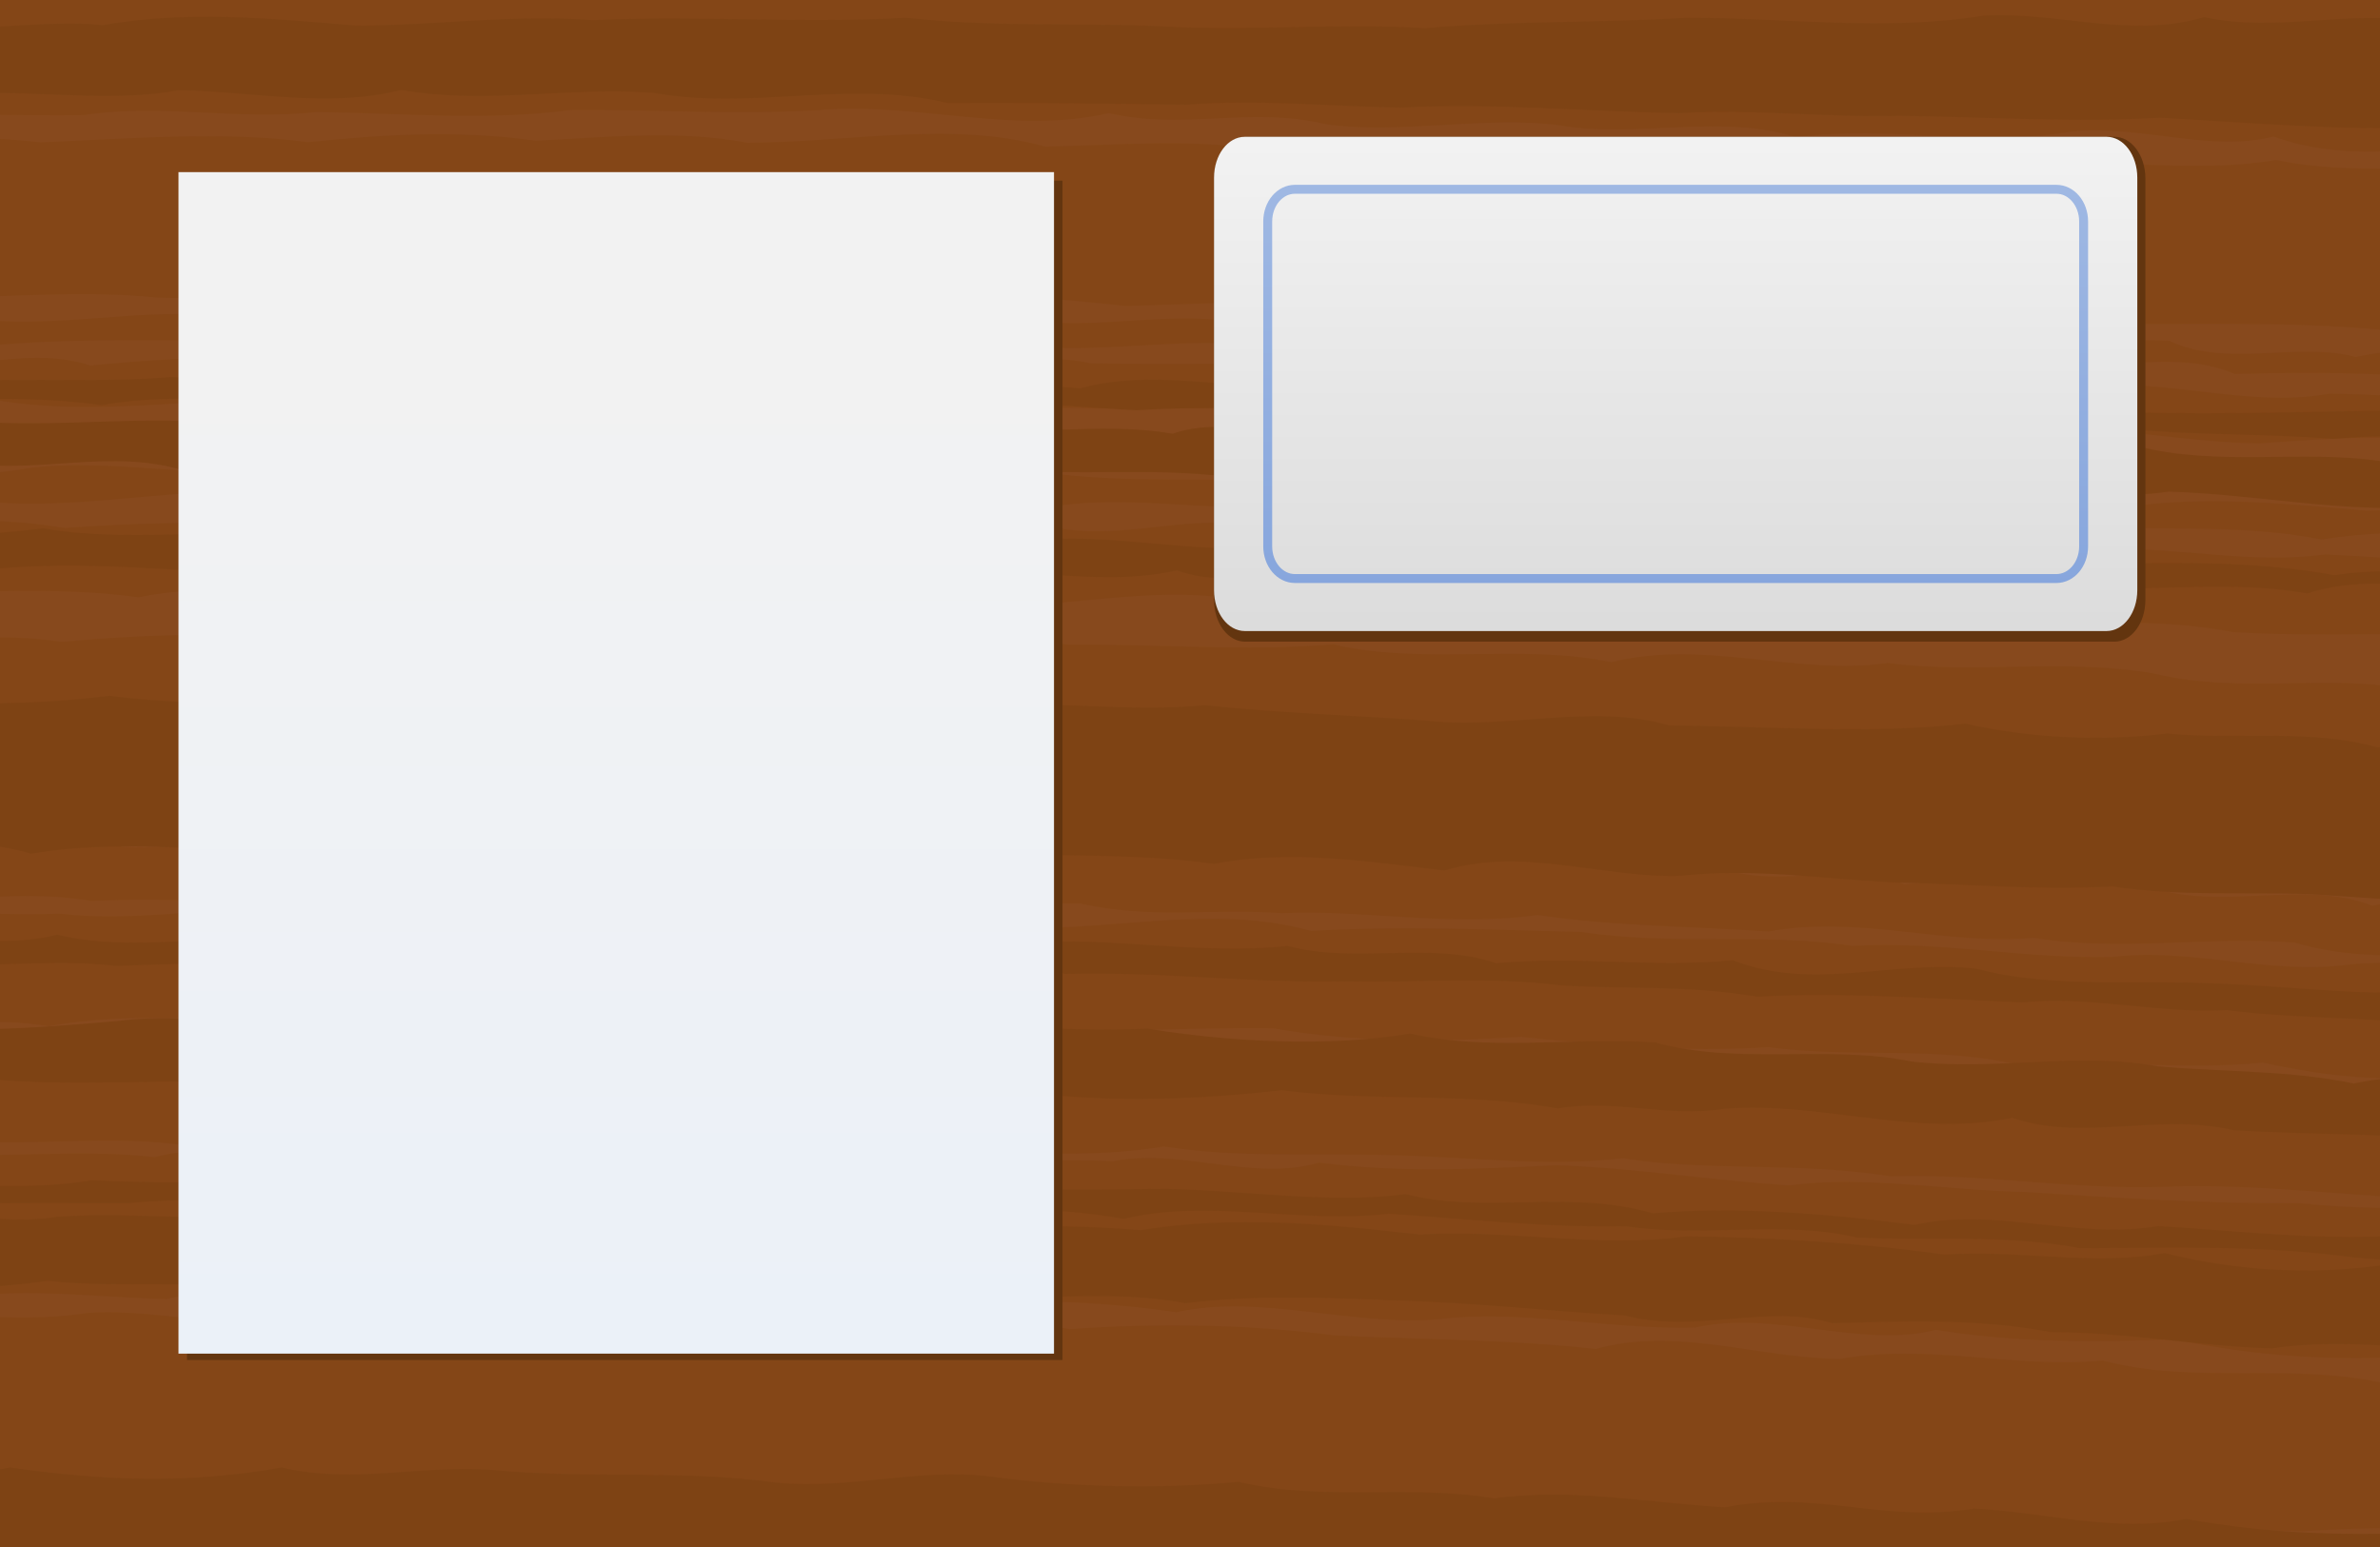 <?xml version="1.0" encoding="UTF-8" standalone="no"?>
<!-- Created with Inkscape (http://www.inkscape.org/) -->

<svg
   xmlns:dc="http://purl.org/dc/elements/1.1/"
   xmlns:cc="http://creativecommons.org/ns#"
   xmlns:rdf="http://www.w3.org/1999/02/22-rdf-syntax-ns#"
   xmlns:svg="http://www.w3.org/2000/svg"
   xmlns="http://www.w3.org/2000/svg"
   xmlns:xlink="http://www.w3.org/1999/xlink"
   xmlns:sodipodi="http://sodipodi.sourceforge.net/DTD/sodipodi-0.dtd"
   xmlns:inkscape="http://www.inkscape.org/namespaces/inkscape"
   width="800"
   height="520"
   id="svg2"
   sodipodi:version="0.32"
   inkscape:version="0.91 r13725"
   version="1.0"
   sodipodi:docname="reading-bg.svg"
   inkscape:output_extension="org.inkscape.output.svgz.inkscape">
  <rect width="100%" height="100%" fill="#808080" stroke="none"/>
  <sodipodi:namedview
     id="base"
     pagecolor="#ffffff"
     bordercolor="#666666"
     borderopacity="1.0"
     inkscape:pageopacity="0.0"
     inkscape:pageshadow="2"
     inkscape:zoom="1.979899"
     inkscape:cx="502.02276"
     inkscape:cy="314.53198"
     inkscape:document-units="px"
     inkscape:current-layer="layer1"
     showgrid="false"
     showguides="false"
     inkscape:guide-bbox="true"
     inkscape:window-width="1878"
     inkscape:window-height="1051"
     inkscape:window-x="0"
     inkscape:window-y="0"
     inkscape:window-maximized="1">
    <sodipodi:guide
       id="guide3244"
       position="-244.457,789.939"
       orientation="0,1" />
    <inkscape:grid
       id="grid4151"
       type="xygrid" />
  </sodipodi:namedview>
  <defs
     id="defs4">
    <linearGradient
       id="linearGradient4223"
       inkscape:collect="always">
      <stop
         id="stop4225"
         offset="0"
         style="stop-color:#87a6dd;stop-opacity:1" />
      <stop
         id="stop4227"
         offset="1"
         style="stop-color:#9fb8e3;stop-opacity:1" />
    </linearGradient>
    <linearGradient
       inkscape:collect="always"
       id="linearGradient4193">
      <stop
         style="stop-color:#dcdcdc;stop-opacity:1"
         offset="0"
         id="stop4195" />
      <stop
         style="stop-color:#f2f2f2;stop-opacity:1"
         offset="1"
         id="stop4197" />
    </linearGradient>
    <linearGradient
       id="linearGradient4177"
       inkscape:collect="always">
      <stop
         id="stop4179"
         offset="0"
         style="stop-color:#ebf1f8;stop-opacity:1" />
      <stop
         id="stop4181"
         offset="1"
         style="stop-color:#f2f2f2;stop-opacity:1" />
    </linearGradient>
    <linearGradient
       gradientUnits="userSpaceOnUse"
       y2="133.574"
       x2="207.086"
       y1="467.145"
       x1="207.086"
       id="linearGradient4183"
       xlink:href="#linearGradient4177"
       inkscape:collect="always" />
    <linearGradient
       gradientUnits="userSpaceOnUse"
       y2="57.462"
       x2="581.938"
       y1="188.176"
       x1="581.938"
       id="linearGradient4191"
       xlink:href="#linearGradient4193"
       inkscape:collect="always"
       gradientTransform="matrix(1.099,0,0,1.235,-62.227,-8.109)" />
    <linearGradient
       gradientUnits="userSpaceOnUse"
       y2="69.605"
       x2="565.343"
       y1="178.176"
       x1="565.343"
       id="linearGradient4229"
       xlink:href="#linearGradient4223"
       inkscape:collect="always"
       gradientTransform="matrix(1.099,0,0,1.235,-62.227,-8.109)" />
  </defs>
  <g
     transform="translate(-6.014,-15.002)"
     id="layer1"
     inkscape:groupmode="layer"
     inkscape:label="Calque 1">
    <rect
       ry="11.101"
       rx="10.182"
       y="15.002"
       x="6.014"
       height="520"
       width="800"
       id="rect2433"
       style="opacity:1;fill:#e8e7e2;fill-opacity:1;fill-rule:evenodd;stroke:none;stroke-width:2;stroke-linecap:round;stroke-linejoin:round;marker:none;marker-start:none;marker-mid:none;marker-end:none;stroke-miterlimit:4;stroke-dasharray:none;stroke-dashoffset:0;stroke-opacity:1;visibility:visible;display:inline;overflow:visible" />
    <g
       inkscape:label="Calque 1"
       id="layer1-7"
       transform="matrix(1.053,0,0,1.053,-120.022,-559.232)">
      <rect
         transform="matrix(0,1,-1,0,0,0)"
         style="color:#000000;clip-rule:nonzero;display:inline;overflow:visible;visibility:visible;opacity:1;isolation:auto;mix-blend-mode:normal;color-interpolation:sRGB;color-interpolation-filters:linearRGB;solid-color:#000000;solid-opacity:1;fill:#87491d;fill-opacity:1;fill-rule:evenodd;stroke:none;stroke-width:1px;stroke-linecap:butt;stroke-linejoin:miter;stroke-miterlimit:4;stroke-dasharray:none;stroke-dashoffset:0;stroke-opacity:1;marker:none;color-rendering:auto;image-rendering:auto;shape-rendering:auto;text-rendering:auto;enable-background:accumulate"
         id="rect5232"
         width="500"
         height="1072.311"
         x="552.362"
         y="-1036.187"
         rx="2.2577578e-06" />
      <path
         inkscape:connector-curvature="0"
         id="rect5232-3"
         d="m 1037.425,530.729 c -30.832,0.855 -61.905,3.11 -92.194,3.249 -26.715,-3.206 -52.728,-0.343 -78.987,-2.918 -26.515,-0.496 -48.947,1.861 -74.644,1.91 -25.929,-2.805 -49.187,1.362 -74.963,-0.714 -27.355,8.192 -52.342,-7.421 -79.035,1.143 -27.754,-3.317 -53.949,-2.346 -82.153,-2.127 -31.668,0.215 -64.347,-2.1 -95.787,2.228 -22.588,-3.879 -40.638,-1.224 -61.823,0.005 -28.587,-5.715 -56.855,3.813 -83.228,-3.455 -22.016,6.028 -40.511,1.284 -62.37,0.996 -24.265,2.788 -49.375,-1.578 -71.967,2.173 -28.615,-3.829 -59.108,-1.839 -86.996,1.024 -30.683,0.379 -60.051,-6.935 -90.963,-1.918 -28.845,-2.691 -50.516,-3.458 -38.74,29.89 -9.703,26.697 30.103,23.368 49.574,18.017 20.147,4.572 39.425,2.707 59.141,4.411 24.088,-4.291 49.962,-2.057 74.225,-2.586 24.701,-3.817 48.823,1.84 74.249,-0.985 27.208,0.345 54.493,2.966 81.511,-0.682 27.125,-0.107 51.623,1.618 78.201,0.118 31.781,-2.808 62.374,8.042 93.218,0.924 23.888,5.588 45.175,-2.275 69.458,3.587 23.652,3.291 51.01,-2.851 74.502,0.336 23.426,4.179 52.445,-3.84 75.243,3.785 30.478,-4.006 58.201,3.426 88.462,-1.89 22.81,-1.941 43.597,6.755 64.175,1.679 28.409,10.423 58.684,0.3 88.335,2.29 29.169,1.241 57.448,4.492 85.379,6.046 32.883,6.117 13.383,-35.877 16.612,-53.733 2.663,-1.842 -1.725,-14.741 -1.783,-10.8 m 2.262,73.172 c -33.13,-8.216 -67.484,-2.788 -101.092,-5.464 -29.092,-4.722 -59.518,2.166 -88.963,-4.046 -31.13,5.185 -60.426,-2.47 -92.763,2.366 -27.281,-7.822 -55.158,-5.815 -83.738,-3.606 -21.928,-5.081 -44.913,1.239 -67.273,-1.161 -27.373,-3.721 -52.748,-2.909 -82.277,-1.1 -20.6,-3.309 -45.21,-1.177 -66.898,-0.752 -29.305,-8.351 -62.801,-1.316 -95.109,-1.238 -22.818,-4.313 -46.066,-1.584 -67.532,-0.661 -25.256,-3.475 -47.807,-2.019 -72.808,0.48 -26.186,-3.672 -59.086,-1.026 -85.181,0.067 -26.998,-3.211 -55.126,-0.179 -82.002,-0.152 -28.851,1.279 -56.411,-0.062 -84.827,-0.472 -2.551,12.2 10.38,51.992 2.432,51.129 20.262,1.331 41.78,-2.412 64.086,-1.977 23.246,3.863 45.224,-4.786 67.035,1.23 24.987,-0.529 46.795,-2.541 70.072,-0.252 30.081,1.414 59.001,-8.523 88.122,0.586 23.693,-4.172 49.746,-0.823 73.759,-2.43 24.763,2.634 51.774,1.355 77.09,-0.023 24.41,0.097 46.225,2.016 70.744,4.585 31.043,-0.847 60.861,-2.993 91.138,1.063 23.739,0.571 50.284,-6.5 74.487,2.322 26.048,3.159 51.855,-8.513 76.564,1.241 25.309,-6.602 49.73,5.166 75.949,1.105 31.66,0.123 63.965,-0.938 95.633,3.32 24.201,-5.525 47.481,3.933 72.403,1.16 23.715,-2.598 47.37,5.473 68.971,1.99 5.492,-11.062 0.558,-36.39 0.678,-49.816 0.277,-0.217 -1.477,-3.998 0.367,-3.349 m 1.1,59.471 c -30.631,5.471 -63.061,-3.294 -94.952,0.211 -21.659,-3.078 -46.942,-7.551 -69.818,-2.414 -18.836,-5.088 -41.066,3.62 -59.568,-5.204 -23.178,-0.985 -49.558,2.55 -70.184,-2.336 -26.083,1.625 -52.899,1.043 -78.562,-1.654 -19.41,7.912 -40.094,-6.422 -60.853,1.555 -27.956,-5.142 -56.021,-3.667 -84.36,-2.793 -27.544,-5.761 -53.296,4.23 -79.167,-3.432 -25.672,6.764 -51.987,-4.392 -77.66,3.172 -29.693,-2.264 -59.398,-3.602 -89.755,-4.527 -26.85,-2.144 -54.348,7.583 -81.387,2.191 -24.38,-2.717 -49.031,3.407 -75.215,1.255 -21.998,-2.688 -45.192,-0.988 -66.874,-2.522 -29.411,6.515 -55.879,-1.213 -85.362,5.017 16.149,8.484 50.391,2.452 74.593,5.864 28.687,-7.175 56.705,1.72 86.686,-0.876 23.846,-1.691 47.372,-0.747 71.113,-1.269 27.176,-4.978 52.311,0.206 78.765,-1.042 23.94,1.084 51.677,-2.799 77.158,-0.52 25.964,3.249 54.25,4.501 79.126,0.364 27.061,8.017 57.385,0.865 83.787,2.502 31.976,5.259 61.222,-1.448 93.05,2.597 24.604,1.341 52.877,0.692 76.962,2.418 27.391,3.831 53.939,-5.656 81.379,-0.096 19.692,6.628 46.757,-4.558 67.627,4.752 28.544,-0.821 56.232,-0.45 83.819,3.601 31.29,-0.372 64.079,-0.448 95.968,1.197 14.933,4.458 20.32,2.279 24.032,-7.937 m 1.318,16.844 c -34.236,-3.067 -68.25,-1.661 -100.982,-5.044 -24.283,1.508 -48.87,-2.258 -74.085,-2.356 -27.964,4.996 -56.268,-6.851 -83.606,-1.298 -23.214,-4.778 -41.396,2.069 -63.929,-2.912 -32.97,-4.733 -64.556,5.999 -96.909,-3.912 -19.649,8.934 -41.423,-5.809 -62.956,-1.129 -27.668,-0.789 -60.511,0.108 -87.788,-0.475 -22.935,-4.97 -44.501,5.215 -66.717,-0.936 -28.601,2.338 -57.318,2.42 -85.793,1.841 -25.256,-6.063 -55.375,2.761 -79.36,-2.022 -28.64,-1.803 -59.406,-1.036 -87.452,1.839 -22.704,-7.468 -46.256,4.997 -69.301,-1.797 -27.158,2.717 -51.916,-1.918 -78.766,4.361 -20.966,0.664 -44.163,-13.99 -37.01,13.869 24.187,-9.889 53.047,-0.449 78.051,-3.882 26.47,-2.113 49.128,2.438 75.129,-1.814 32.95,5.876 64.371,-0.71 97.435,0.298 23.955,-0.548 47.681,-0.313 70.462,1.254 27.296,4.075 52.474,-2.794 78.644,-0.145 24.192,3.182 49.687,1.909 71.528,0.308 30.641,1.917 61.076,1.295 91.608,0.481 27.279,4.886 54.637,-0.009 80.23,4.245 30.153,-0.082 56.724,2.456 86.442,1.201 26.379,1.939 52.744,0.518 78.79,1.598 22.722,-0.472 46.535,4.572 69.027,4.87 23.478,-1.607 44.726,-3.582 67.878,0.966 23.94,1.672 47.366,1.127 68.276,0.35 18.263,-6.784 70.797,19.275 60.441,-12.124 -1.844,1.121 2.797,1.174 0.87,1.546 m -0.464,36.89 c -22.684,-0.359 -50.256,-6.319 -74.037,-3.185 -30.366,-1.801 -58.886,-4.04 -88.586,-2.972 -23.766,-2.019 -48.034,-4.528 -71.987,-1.803 -31.586,-4.508 -63.355,-3.869 -93.96,-3.691 -27.465,-1.528 -56.777,-0.068 -82.732,-3.733 -25.132,0.551 -47.567,-0.416 -72.132,0.705 -32.678,-3.03 -65.903,0.438 -98.289,-3.246 -25.985,4.258 -50.768,1.194 -76.057,0.61 -25.956,1.977 -51.135,-5.729 -78.443,-0.574 -27.882,-3.803 -57.408,-2.338 -85.765,-2.539 -27.869,5.591 -58.807,-3.01 -87.546,0.762 -29.013,5.151 -59.326,-2.152 -89.693,3.933 -23.513,-7.375 -55.333,-2.334 -75.993,2.743 25.318,9.283 56.4,4.794 83.49,3.361 22.494,3.154 47.968,-0.313 72.109,0.859 24.889,1.737 47.364,-2.882 72.859,-3.375 26.498,4.532 60.612,1.186 87.512,2.656 28.981,-2.313 58.026,4.523 86.205,-2.262 29.625,6.285 59.367,-2.776 89.159,4.573 28.71,-5.023 56.361,3.231 83.424,-1.961 27.894,6.464 60.574,-1.914 89.243,4.487 22.96,-0.868 47.086,-0.906 68.809,2.662 29.546,-4.871 55.926,0.888 83.93,0.173 27.585,2.71 54.078,-0.575 81.386,4.868 29.098,-4.718 55.525,-0.066 84.47,-0.31 16.783,4.285 36.052,4.578 54.203,2.013 16.671,1.464 41.463,8.077 37.584,-4.678 l 0.642,0.542 -0.696,-5.5e-4 m -2.312,12.511 c -28.544,1.959 -56.347,-1.496 -84.825,-3.273 -29.138,2.56 -57.941,-0.697 -87.968,-2.037 -28.257,3.729 -54.932,-4.622 -83.91,-0.815 -28.695,-6.027 -55.408,-0.042 -84.199,-4.455 -32.074,-0.335 -61.161,-2.581 -93.566,-3.056 -26.423,1.043 -52.264,0.189 -78.524,-0.44 -23.516,-4.753 -43.909,5.048 -67.078,-0.227 -31.097,-2.438 -61.728,-0.428 -93.773,1.822 -25.368,-8.415 -52.683,-3.805 -79.005,-2.898 -21.748,-0.007 -45.501,1.599 -68.099,-0.137 -24.841,-0.125 -48.465,-0.064 -73.277,1.738 -27.859,-4.472 -53.934,-2.071 -80.307,0.379 -25.989,-0.069 -52.628,-0.618 -77.082,-0.238 -25.757,-12.063 -24.956,42.373 1.833,21.003 31.851,5.314 60.727,-2.596 93.665,0.26 28.861,-0.485 57.732,-3.046 85.359,0.733 27.871,-5.674 54.498,1.253 82.136,-0.929 22.059,0.221 46.151,-1.814 66.552,1.831 24.49,2.765 48.2,-5.756 71.116,-1.34 23.296,2.02 44.764,0.136 67.392,2.732 22.869,-1.543 50.105,-6.659 73.109,0.941 27.118,-3.136 53.278,1.962 81.503,1.779 30.675,-6.501 56.907,6.707 87.659,0.489 21.919,1.839 42.144,2.067 63.825,0.04 24.65,3.87 50.033,0.581 75.309,5.582 30.897,1.889 57.676,-0.849 89.069,2.277 21.227,0.588 40.357,7.657 59.853,1.04 26.361,0.526 62.344,13.831 56.09,-21.949 -0.348,-0.242 1.311,-2.071 0.02,-0.997 m 0.735,42.262 c -26.046,-8.924 -52.592,2.59 -78.451,-3.301 -22.773,0.089 -46.38,-6.075 -69.831,-0.783 -26.535,-5.581 -54.082,1.461 -82.431,-5.26 -28.671,-5.104 -57.719,0.201 -85.253,-3.43 -29.352,4.129 -58.342,-7.731 -88.316,-0.26 -28.614,-6.059 -60.207,1.093 -88.67,-5.701 -28.285,2.315 -56.244,-0.14 -84.431,0.109 -25.619,-3.178 -55.83,7.097 -81.084,-2.034 -24.342,1.376 -48.028,-2.821 -71.419,0.292 -30.746,-1.922 -64.317,-1.996 -93.526,-0.211 -25.93,-1.873 -48.386,-1.431 -75.496,1.063 -26.985,-4.166 -54.3,2.063 -81.853,0.816 -24.018,-0.684 -46.624,-1.253 -70.3,-0.012 -37.699,-10.467 -16.131,31.177 -24.437,53.003 9.016,21.741 50.02,2.924 71.14,7.658 33.205,2.188 63.624,-2.086 96.04,1.221 24.435,-4.462 50.557,1.782 73.546,-2.469 25.055,4.058 49.116,-4.437 73.198,2.493 24.81,-3.341 47.932,0.392 73.484,-0.419 22.671,1.611 49.276,1.831 73.872,1.9 22.56,-1.505 51.083,-0.496 76.098,0.088 28.857,5.659 56.848,-2.013 86.687,3.784 24.596,-0.081 48.022,0.088 72.051,2.482 23.971,3.092 44.952,-0.942 67.893,2.516 26.692,1.506 50.218,-0.406 77.007,3.771 22.884,-8.565 45.29,5.745 67.944,0.289 31.28,2.943 62.554,5.848 92.368,5.817 18.978,-4.631 72.419,17.75 70.535,-6.919 0.414,-17.205 -2.763,-45.742 3.488,-56.322 l 0.529,0.479 -0.595,-0.147 m 0.183,71.357 c -25.471,-1.712 -48.026,-2.683 -72.703,-5.318 -29.539,5.102 -59.728,-7.739 -88.562,-1.872 -22.706,-8.609 -47.62,2.005 -71.137,-6.02 -27.296,-0.779 -52.147,-3.801 -78.288,-0.794 -16.968,-8.098 -38.412,1.722 -57.95,-4.991 -26.613,-0.346 -53.553,-3.233 -81.122,-2.175 -27.526,-2.79 -55.087,0.363 -82.844,-3.789 -19.987,3.475 -41.711,0.67 -63.203,-1.347 -22.756,7.112 -45.629,-5.85 -67.429,2.681 -26.747,-4.796 -51.074,-1.473 -76.583,-1.879 -25.129,-0.493 -50.587,-1.099 -74.085,-3.276 -25.168,-4.052 -48.278,6.406 -72.394,1.798 -27.946,-0.55 -54.748,3.433 -83.528,0.011 -24.685,2.613 -53.102,5.55 -78.945,1.484 -30.628,-2.193 -36.256,29.613 0.143,19.05 25.83,0.961 55.075,1.967 81.634,-3.386 24.572,4.049 50.22,-3.54 77.673,1.151 24.354,-1.285 47.807,1.132 72.006,-0.797 22.859,-0.386 43.697,2.588 66.729,-1.505 31.15,3.553 64.802,-0.749 95.83,4.29 28.079,-1.918 52.383,-1.469 81.114,-1.187 22.857,5.118 40.755,1.456 64.374,3.083 25.324,-1.25 53.537,4.514 81.56,0.579 24.423,3.655 48.067,3.508 73.69,5.29 28.815,-5.334 56.316,4.507 84.668,2.009 27.255,4.481 56.49,-0.664 83.502,1.543 26.777,8.181 54.696,0.327 82.139,7.991 28.393,-0.329 56.413,1.455 84.416,1.582 32.662,12.459 3.995,-15.237 19.356,-14.451 m -3.521,19.362 c -22.186,0.606 -50.359,3.34 -69.527,-4.438 -32.62,2.685 -62.843,-5.962 -95.436,-3.107 -25.295,3.58 -50.861,-5.458 -75.809,-2.387 -28.087,0.717 -55.746,-5.216 -83.088,-3.524 -27.277,-4.269 -57.128,0.021 -86.42,-4.453 -28.278,-0.613 -56.879,-2.087 -86.239,-0.297 -26.231,-7.387 -53.22,-2.233 -80.732,-1.115 -25.484,-1.508 -47.914,-4.832 -71.659,-3.845 -27.319,1.9 -53.486,-3.108 -82.988,0.28 -24.779,-4.738 -49.109,0.701 -75.348,-0.823 -28.921,-5.163 -59.175,3.494 -88.746,-0.046 -27.336,1.064 -54.021,-3.091 -80.087,0.525 -28.269,1.611 -52.107,-2.132 -79.822,3.398 -22.429,-9.546 -12.634,34.04 -10.906,33.98 29.949,-1.735 61.241,-1.373 89.441,-3.117 26.235,5.744 51.712,-3.563 77.792,1.189 24.982,-4.988 55.013,-0.986 81.441,-4.055 27.814,3.896 54.516,3.052 83.555,3.958 26.002,-2.431 52.353,-5.313 78.646,1.387 19.469,-9.947 40.707,2.602 58.407,-1.375 28.366,3.073 57.922,0.268 88.697,0.708 27.489,4.748 53.187,4.323 79.307,2.732 25.792,2.72 52.205,5.025 78.875,3.286 27.005,3.651 53.259,-0.662 80.795,5.837 26.157,-2.023 51.479,1.682 77.106,-0.911 20.974,4.625 39.136,6.235 60.957,4.375 24.83,1.871 53.209,4.881 80.205,3.307 22.721,-2.045 64.909,18.936 52.674,-14.432 1.514,-3.728 5.672,-22.881 -1.677,-14.788 m 0.703,43.718 c -28.856,4.821 -57.27,-3.232 -86.232,-5.811 -23.586,1.126 -46.437,2.322 -69.56,-1.94 -26.257,0.875 -54.382,-1.163 -81.387,-3.309 -32.646,0.412 -64.58,-5.657 -96.024,-1.227 -26.385,-8.052 -54.077,-1.049 -79.883,-7.081 -24.752,0.483 -49.702,-0.309 -75.811,0.219 -28.293,1.575 -56.456,-7.367 -84.496,-1.288 -26.765,-3.845 -53.825,-0.83 -82.294,-4.609 -25.141,0.955 -49.885,4.607 -74.919,-1.09 -22.288,8.815 -47.029,-1.597 -67.664,2.444 -24.442,-6.872 -51.492,3.327 -76.474,-1.261 -24.495,4.442 -45.276,-1.259 -67.2,2.391 -24.177,-1.47 -46.439,-0.991 -70.713,-0.962 -24.79,3.71 -68.485,-10.188 -60.968,23.898 15.515,12.985 49.719,4.401 72.351,3.356 21.788,0.397 48.383,-0.648 72.629,-1.081 24.69,2.073 49.233,-2.058 73.875,1.805 26.36,-2.502 57.385,2.009 83.671,-3.051 29.879,0.397 56.611,0.518 85.468,3.947 23.118,-1.105 43.206,-3.164 65.149,-1.488 25.737,3.055 53.05,4.61 76.962,0.756 23.256,3.689 47.806,2.062 71.847,2.746 26.163,0.519 48.315,3.849 74.678,0.993 25.997,4.334 56.298,1.044 85.309,5.793 29.709,-0.976 55.506,4.143 86.413,3.364 31.604,-1.428 66.518,3.805 97.179,4.324 26.896,-3.254 52.206,6.889 80.069,4.923 26.449,0.037 59.277,9.293 50.515,-22.851 l 0.161,-0.765 -1.158,-3.538 m -2.329,32.422 c -27.439,-3.391 -56.118,0.435 -84.829,-4.29 -32.426,-5.7 -62.614,-1.498 -95.484,-5.03 -30.845,0.178 -57.996,-1.677 -87.93,-3.598 -23.924,-0.427 -51.266,-5.32 -74.883,-2.096 -23.62,-1.427 -48.233,-5.46 -74.155,-6.43 -25.681,1.184 -49.415,2.588 -76.119,-0.847 -20.526,6.265 -43.927,-4.713 -65.57,-0.441 -30.846,-1.228 -63.398,2.164 -93.474,-4.225 -24.612,2.012 -52.046,-1.86 -74.499,2.932 -24.819,1.838 -49.886,-5.018 -73.663,-0.195 -22.135,0.119 -44.898,-4.844 -64.397,0.192 -27.424,-3.121 -56.05,1.569 -84.814,-2.089 -24.725,2.402 -48.04,0.03 -72.856,1.831 -22.982,3.887 -57.805,-11.284 -47.573,23.63 -15.497,36.308 37.768,24.204 58.425,20.734 25.449,3.085 51.99,2.388 78.435,1.72 24.194,-4.763 47.486,-1.082 72.013,-0.532 29.822,-6.166 60.035,-2.395 88.227,0.277 20.71,-7.697 40.961,0.146 62.218,-0.8 27.502,3.151 55.896,-5.007 82.31,1.89 29.711,-1.483 60.966,-1.419 89.676,2.836 27.18,-5.871 55.221,4.48 83.718,2.277 26.035,-3.301 54.542,3.374 82.03,2.646 24.634,-5.769 53.203,6.875 76.803,0.698 25.497,4.202 52.348,4.054 76.079,3.002 26.833,5.723 52.268,7.09 78.924,5.271 24.528,0.526 49.787,5.337 73.838,4.3 18.587,-3.707 76.173,19.232 66.073,-8.517 3.563,-10.115 5.444,-32.069 3.504,-36.888 m -2.045,58.566 c -25.023,-0.089 -49.12,-5.129 -73.23,-3.182 -25.288,-4.043 -52.561,-6.412 -78.227,-5.066 -31.456,-7.501 -61.101,0.326 -91.686,-7.658 -28.96,2.616 -55.662,-5.615 -83.976,-0.504 -26.63,-0.383 -52.072,-10.417 -77.876,-3.181 -27.683,-3.084 -54.841,-3.012 -82.986,-4.301 -27.562,-3.63 -56.644,-4.027 -84.849,-2.059 -20.952,-3.904 -43.322,0.423 -63.933,-2.961 -30.532,0.958 -60.64,-3.333 -89.193,0.758 -28.778,-2.28 -58.44,-4.64 -85.557,-0.96 -24.616,5.206 -49.974,-3.652 -75.012,-1.989 -24.286,3.928 -47.011,-1.691 -72.137,1.474 -27.019,3.47 -57.076,-1.008 -83.621,3.678 -27.33,-11.421 -31.994,14.69 -27.019,31.626 -14.73,37.128 20.141,31.228 45.975,32.296 23.444,-3.512 50.036,4.887 75.665,-1.621 28.233,-0.494 58.49,2.495 85.837,-1.057 25.451,2.221 49.571,3.838 75.737,-1.427 23.728,7.285 45.344,1.616 68.457,1.37 31.863,9.062 66.964,-3.878 96.69,3.264 25.303,-3.498 53.639,-3.412 77.49,-0.09 25.275,-0.504 50.421,1.085 75.925,-1.607 20.903,-1.923 43.078,4.689 62.23,-1.996 24.133,6.161 49.461,-0.672 74.739,3.982 27.377,-0.549 56.125,-2.331 81.05,-1.573 23.987,-1.001 46.317,0.941 70.311,1.385 25.859,-1.82 48.793,-1.019 73.62,0.152 25.068,-5.626 47.704,-0.623 73.737,-0.885 29.922,10.827 41.708,-14.347 33.233,-36.277 l 0.306,-0.624 -1.363,-2.052"
         style="color:#000000;clip-rule:nonzero;display:inline;overflow:visible;visibility:visible;opacity:1;isolation:auto;mix-blend-mode:normal;color-interpolation:sRGB;color-interpolation-filters:linearRGB;solid-color:#000000;solid-opacity:1;fill:#844617;fill-opacity:1;fill-rule:evenodd;stroke:none;stroke-width:1px;stroke-linecap:butt;stroke-linejoin:miter;stroke-miterlimit:4;stroke-dasharray:none;stroke-dashoffset:0;stroke-opacity:1;marker:none;color-rendering:auto;image-rendering:auto;shape-rendering:auto;text-rendering:auto;enable-background:accumulate" />
      <path
         inkscape:connector-curvature="0"
         id="rect5232-3-0"
         d="m 1037.094,550.55 c -26.946,9.864 -59.422,-8.221 -86.684,3.812 -18.425,-4.072 -40.559,0.911 -57.641,-2.114 -23.579,-3.846 -46.251,3.506 -69.512,-1.425 -23.522,6.905 -46.474,-1.799 -70.367,-0.493 -31.671,5.107 -62.893,0.601 -95.124,0.698 -27.089,1.674 -54.271,0.81 -83.062,3.301 -29.205,-1.733 -57.695,1.17 -87.081,-0.731 -28.589,-0.998 -51.033,0.392 -78.588,-2.589 -33.943,1.886 -65.814,-0.783 -99.976,0.757 -26.518,-1.872 -49.148,1.617 -75.363,1.758 -27.528,-2.276 -54.013,-4.944 -81.237,-0.15 -16.711,-1.864 -38.911,1.999 -58.779,0.917 -20.182,-3.23 -42.531,-1.383 -63.966,-3.842 -22.625,11.391 -65.553,-10.878 -66.59,12.353 -5.674,27.511 36.246,7.388 51.762,13.939 27.81,-0.169 51.39,0.391 81.268,-0.351 25.586,-4.055 55.711,2.481 80.534,-2.278 23.553,0.386 48.342,5.852 71.049,-0.102 27.044,4.843 52.97,-1.133 80.533,0.948 31.817,5.748 62.292,-4.39 94.014,3.284 24.827,-0.2 50.688,0.182 76.174,0.518 23.241,-1.825 45.125,0.561 68.426,0.912 29.534,-1.521 58.3,1.229 89.193,1.764 22.11,-1.461 47.812,1.546 70.156,0.863 27.646,0.398 55.917,2.209 82.913,0.612 28.375,1.528 57.878,4.212 84.559,3.05 29.277,1.336 57.156,3.192 85.892,2.874 23.487,1.561 69.097,13.449 55.708,-21.96 -3.322,-0.411 3.27,-14.774 1.084,-12.522 m -2.303,128.741 c -24.091,1.248 -48.412,0.408 -70.543,-3.724 -27.039,1.702 -53.354,0.329 -80.275,-3.028 -34.889,0.529 -63.005,1.709 -97.625,0.08 -26.303,-1.079 -52.695,0.309 -79.275,-5.508 -25.341,8.275 -52.72,-1.714 -78.018,-0.268 -25.777,1.048 -51.978,-1.34 -79.345,-3.12 -28.705,5.098 -56.579,-5.746 -84.52,1.766 -25.049,-2.221 -53.893,-1.537 -76.694,-0.521 -19.588,-2.009 -42.025,-1.779 -60.839,-1.716 -23.751,3.666 -45.661,-2.28 -69.479,-1.759 -29.326,1.646 -54.995,2.03 -83.037,0.389 -27.299,2.264 -54.607,-0.686 -82.167,2.572 -29.927,0.434 -60.625,-2.96 -90.284,-1.592 -12.205,1.172 -62.087,-0.126 -25.464,9.085 29.631,-0.703 54.299,-1.43 83.386,-0.01 32.334,-1.772 61.094,-5.309 92.286,-1.087 24.797,-4.426 49.312,-0.091 73.216,-1.955 24.576,4.992 54.287,-2.671 80.424,0.583 27.459,-3.266 56.508,2.089 85.252,-0.482 28.499,-2.222 61.293,1.954 91.392,3.494 25.74,-1.645 47.838,0.423 71.064,-0.451 27.995,1.819 56.241,1.185 87.353,0.855 26.622,4.758 49.794,2.131 76.203,5.184 25.677,-1.395 53.728,3.05 80.236,0.202 22.639,2.369 45.292,1.569 67.283,3.366 23.97,-2.395 45.897,1.167 69.303,-0.575 31.611,2.604 62.503,1.725 93.395,6.331 12.078,-2.041 11.715,2.249 7.885,-9.486 m -0.382,14.426 c -22.972,2.209 -46.219,-3.054 -69.799,1.464 -27.515,-6.085 -57.892,-3.367 -85.954,-5.14 -24.926,-3.601 -51.524,1.887 -77.144,-4.736 -28.039,7.017 -57.697,-2.444 -86.198,0.023 -31.816,-0.092 -60.332,-1.449 -91.306,-2.138 -21.853,-6.895 -43.929,3.24 -64.876,-3.745 -21.666,9.668 -43.843,-5.584 -65.553,1.912 -24.527,-4.257 -47.24,2.034 -71.943,-3.687 -28.104,6.353 -56.071,-7.692 -84.438,1.116 -25.433,1.567 -52.446,-5.302 -76.566,1.02 -26.361,-0.934 -54.11,1.47 -79.119,-2.421 -24.441,-1.139 -50.085,2.258 -75.06,-0.375 -29.091,1.169 -62.231,1.095 -94.69,1.922 -12.882,8.6 -53.836,-12.036 -45.153,13.075 16.845,3.027 45.383,0.357 68.294,2.24 20.557,-6.443 46.388,4.353 67.776,-4.503 27.507,5.908 51.752,-4.898 77.816,4.175 27.898,-5.301 52.749,0.52 79.39,-3.413 28.555,4.651 55.244,-3.368 84.19,2.442 29.758,-4.162 58.246,4.846 87.74,-1.583 25.724,4.372 48.877,0.622 75.303,3.3 23.939,-0.43 49.269,-0.816 74.34,1.295 22.9,1.603 43.608,-0.502 66.979,-0.953 25.589,7.95 52.692,0.486 77.976,5.318 28.233,-5.703 56.88,3.709 85.15,-0.487 28.53,0.87 55.581,6.977 84.186,4.777 24.02,-2.572 46.139,6.382 69.328,-0.288 21.334,-6.593 64.991,14.46 70.55,-0.117 -4.317,-3.458 3.697,-7.515 0.945,-10.809 m 1.166,36.64 c -29.585,6.476 -59.375,-9.987 -88.122,-0.801 -28.476,2.027 -57.129,-7.221 -85.156,-2.701 -35.126,-6.558 -71.542,-2.595 -107.763,-3.864 -28.025,-6.17 -58.521,-0.385 -87.434,-2.61 -25.926,-1.708 -51.968,-1.093 -75.526,-3.053 -20.905,2.464 -43.93,-1.111 -65.477,-0.01 -29.632,3.88 -59.788,-6.284 -87.365,-0.099 -19.779,0.298 -43.784,-10.594 -63.754,-0.751 -21.381,-7.821 -46.511,3.378 -69.392,-3.515 -26.629,2.399 -52.673,-1.374 -78.58,2.692 -29.792,-5.825 -64.648,1.758 -96.15,-3.782 -24.252,3.164 -48.887,2.703 -73.546,0.63 -28.953,4.137 -55.292,3.245 -83.524,4.23 -36.695,2.731 26.034,9.62 40.691,9.196 29.476,-4.048 60.23,-2.033 90.078,0.102 28.714,-4.03 56,-1.655 84.975,0.036 26.885,-5.477 53.854,1.596 80.749,-0.295 24.086,6.301 47.403,-4.517 68.086,0.996 22.773,-3.526 52.211,-1.953 74.213,-0.255 26.604,-3.994 53.376,4.786 80.244,-1.197 19.005,6.958 39.93,-3.764 59.33,4.201 25.978,-4.191 49.532,3.574 75.491,-3.386 21.993,9.296 46.168,-4.333 69.141,5.473 23.822,-3.992 49.827,-1.822 74.709,-2.019 27.124,3.918 54.928,-1.923 82.147,3.119 24.768,-8.31 51.668,3.289 78.851,-3.641 22.582,3.425 42.872,1.099 65.519,4.088 11.802,1.407 29.847,-8.78 37.232,-0.69 m 0.436,54.212 c -28.325,-0.83 -55.835,-2.04 -83.92,-3.25 -24.721,1.049 -49.971,-4.302 -75.602,-1.604 -22.168,-6.129 -45.071,-2.283 -67.279,-4.433 -20.819,2.512 -43.3,1.581 -64.349,-3.136 -30.379,3.455 -62.537,0.784 -94.516,0.592 -24.85,-7.325 -51.533,1.466 -78.062,-1.612 -25.14,-1.814 -45.068,-2.234 -70.122,-4.88 -25.448,2.433 -54.103,-2.019 -81.745,0.093 -37.391,1.815 -73.29,-5.744 -109.441,0.812 -23.789,-8.695 -53.863,4.728 -78.816,-2.863 -25.351,1.323 -53.874,2.338 -79.903,-1.065 -31.038,4.113 -61.471,1.91 -93.097,1.947 -24.985,-1.114 -45.888,3.417 -71.168,3.771 -36.542,-17.228 -26.689,28.995 -21.742,46.116 28.906,-0.628 53.773,-1.374 82.386,-2.832 26.248,1.635 53.29,-6.133 78.772,1.43 27.208,-4.633 52.884,-0.925 80.087,-0.918 24.395,0.616 45.91,-2.398 67.419,-1.963 22.817,1.848 44.663,3.015 67.651,2.893 29.487,-2.409 58.806,-0.995 88.586,-0.193 24.839,1.102 49.787,0.024 73.742,3.413 23.711,-4.574 48.208,-0.943 73.6,2.136 24.824,-7.685 50.602,2.454 75.277,1.676 23.151,-2.489 43.811,0.8 67.113,2.085 25.846,0.544 44.525,2.55 71.018,1.316 21.491,3.269 41.356,1.663 63.351,2.473 22.98,1.599 45.133,3.072 68.076,3.316 26.847,6.755 55.033,1.829 81.716,4.958 25.447,5.372 34.945,8.278 28.618,-18.734 8.505,-10.242 -9.322,-22.357 2.419,-30.871 m -2.237,79.318 c -18.644,3.041 -37.814,0.384 -57.081,-0.4 -26.493,-3.976 -54.358,-1.916 -79.533,-6.853 -24.513,2.187 -48.343,-1.428 -72.184,-2.204 -26.552,-1.286 -52.808,1.623 -76.643,-4.725 -25.75,-3.017 -52.6,7.34 -77.743,-2.713 -25.623,2.464 -49.964,-1.45 -75.625,0.949 -20.679,-7.157 -45.021,0.306 -66.545,-5.513 -28.347,3.03 -57.837,-3.256 -84.487,-0.937 -25.162,-1.092 -52.428,-0.79 -78.222,-2.62 -26.077,4.697 -52.007,-1.118 -79.474,0.617 -19.589,-0.73 -44.864,4.137 -67.672,-0.277 -27,-1.372 -57.654,5.794 -82.856,-0.375 -24.881,6.126 -47.161,-4.391 -71.911,2.419 -28.171,3.486 -57.742,-0.064 -86.293,1.228 -45.562,6.704 27.316,6.522 41.695,6.517 24.8,-2.081 49.72,1.167 74.508,-1.88 20.967,2.954 39.191,-0.887 60.882,1.683 28.568,-1.108 56.026,-1.628 85.206,-1.63 22.701,2.756 44.465,-0.156 68.268,0.135 23.956,0.087 54.219,2.721 80.539,2.064 22.418,4.708 45.759,-5.485 68.892,1.976 31.029,-0.848 58.267,3.096 90.277,2.339 21.855,0.57 45.318,-1.582 67.904,1.322 20.521,1.3 39.932,-0.195 62.732,3.614 27.47,-1.558 55.923,0.695 84.646,1.823 21.808,-2.172 44.079,3.707 65.239,2.472 27.207,3.456 52.771,1.617 79.784,6.871 28.384,1.49 60.913,-3.85 90.319,4.701 7.956,-7.582 49.706,10.417 33.337,-8.466 m 4.207,26.443 c -32.393,1.687 -64.404,-6.39 -98.029,-6.775 -24.48,4.457 -44.303,-4.957 -69.098,0.653 -20.496,-4.249 -40.045,-3.576 -62.533,-5.487 -25.89,-4.742 -51.489,1.523 -78.672,-1.53 -26.445,-5.49 -55.285,1.301 -81.948,-6.126 -27.931,-1.609 -53.3,2.867 -78.108,-2.814 -26.502,4.482 -58.381,2.58 -83.864,-1.559 -22.2,1.055 -43.549,-0.914 -66.26,-1.952 -32.849,4.561 -65.724,-4.566 -98.962,0.625 -27.636,-1.456 -52.034,-2.715 -78.762,0.121 -28.446,3.566 -56.783,-4.828 -84.905,-1.22 -27.288,2.397 -55.533,4.359 -83.713,0.5 -23.882,3.438 -50.801,3.736 -76.758,0.705 -20.496,0.68 -41.733,2.924 -29.257,20.095 26.85,-2.747 54.48,7.285 82.311,-1.829 21.029,6.632 44.874,0.768 66.511,-0.939 27.755,2.506 55.885,-0.183 83.479,1.136 27.577,-1.798 51.979,0.349 80.306,0.104 20.804,2.577 39.543,-1.164 61.855,1.457 31.093,-3.828 64.32,4.367 96.711,0.071 29.531,5.223 60.839,4.049 90.293,0.775 29.426,3.775 59.954,0.58 88.099,5.826 18.15,-3.147 34.827,3.004 53.189,0.098 30.917,-2.472 60.781,9.289 91.964,2.877 22.062,7.712 46.653,-1.676 70.486,3.952 27.273,1.674 53.393,0.726 81.639,4.567 31.144,2.438 60.493,4.491 91.713,6.099 21.459,-10.276 29.548,15.284 31.067,-20.746 m -2.234,51.326 c -26.846,2.344 -54.547,-2.12 -83.176,-5.286 -23.6,2.708 -49.085,-2.602 -72.357,-1.996 -23.798,0.823 -48.388,-2.103 -70.623,-3.334 -26.735,4.387 -52.127,-6.237 -77.766,-0.386 -27.926,-3.601 -56.934,-6.034 -83.551,-3.709 -26.852,-7.812 -53.683,0.391 -78.913,-6.117 -25.287,3.413 -55.226,-1.828 -80.274,-1.668 -25.929,0.587 -52.876,-0.601 -78.594,1.557 -26.242,-5.946 -58.144,-1.048 -86.49,-3.871 -26.75,6.538 -53.801,-3.586 -80.86,-0.113 -31.669,-0.227 -62.376,1.12 -93.158,-0.335 -28.991,4.797 -55.953,-1.769 -84.305,1.848 -25.017,0.896 -50.778,3.811 -75.551,-0.368 -22.176,2.444 -35.752,12.649 -5.145,6.736 30.524,3.226 62.362,0.613 94.853,0.758 28.282,-2.162 53.993,-1.659 81.87,-1.666 28.158,-2.942 59.964,2.19 88.255,-1.461 23.841,1.309 45.267,1.641 68.827,1.293 30.044,0.384 60.048,2.2 87.812,2.533 24.863,-0.5 48.037,-1.815 72.808,2.662 26.884,-6.597 56.369,1.695 84.51,-1.66 25.4,1.643 50.184,4.532 75.685,3.99 24.912,3.746 50.25,-1.997 73.739,3.607 22.368,1.174 47.599,-1.166 71.361,3.424 29.394,-0.091 57.871,-1.101 87.336,2.935 24.111,2.254 46.102,1.817 70.798,1.435 27.258,3.611 56.694,5.353 83.54,4.514 10.238,1.132 16.002,10.046 9.051,-4.999 m 2.409,13.206 c -25.864,-2.309 -48.742,-6.011 -73.516,-7.648 -29.056,4.554 -53.498,-1.922 -80.898,-4.317 -24.925,3.701 -49.253,2.039 -71.726,-3.569 -22.754,4.224 -46.106,-1.11 -70.322,0.483 -27.133,-3.806 -54.658,-5.465 -82.39,-5.822 -27.769,3.877 -57.382,-2.345 -85.17,-0.575 -30.315,-3.462 -59.524,-6.235 -88.962,-1.397 -31.893,-2.656 -64.185,-0.54 -95.998,-1.827 -30.998,-0.328 -61.107,-1.753 -90.144,-2.331 -27.946,-4.504 -54.725,3.908 -83.106,-2.789 -25.757,5.607 -49.716,0.658 -76.505,2.667 -24.687,3.847 -49.345,-7.19 -73.444,2.677 -30.775,-0.71 -57.948,-3.208 -87.17,-1.325 -20.621,-9.037 -21.69,41.338 2.779,24.38 18.3,-2.774 36.635,1.86 55.799,-1.824 33.713,-1.602 65.2,1.277 98.907,-3.477 24.51,2.627 46.316,-0.886 68.695,3.612 26.014,-5.726 47.918,2.409 74.914,-2.487 26.479,3.162 54.502,0.539 80.478,1.048 21.79,1.487 40.534,-2.328 62.284,1.444 25.538,4.017 50.785,-1.479 76.771,3.533 20.569,-2.636 44.206,-1.891 67.599,-0.863 23.899,0.621 48.855,3.426 72.636,4.774 22.595,5.961 45.929,-3.875 66.051,2.447 22.691,-0.524 46.072,-1.685 70.061,2.895 22.832,-0.12 47.164,4.526 70.448,5.171 22.419,-3.394 47.947,0.081 71.37,2.835 26.708,1.907 56.974,0.267 85.003,2.559 20.139,5.639 45.212,8.327 34.173,-20.282 m 2.385,85.656 c -24.152,-3.524 -50.555,-2.126 -75.856,-4.078 -20.241,-9.825 -45.743,3.311 -64.703,-8.117 -27.443,1.345 -52.526,0.828 -79.79,-4.151 -22.429,4.559 -44.531,-2.06 -67.621,-3.315 -28.715,4.887 -49.859,-6.093 -79.537,-0.383 -24.864,-1.375 -47.792,-6.221 -73.765,-2.85 -27.89,-4.604 -54.08,1.142 -81.567,-5.278 -26.146,2.449 -52.851,1.75 -78.805,-1.63 -23.212,-2.951 -45.02,4.179 -68.739,1.884 -29.998,-4.22 -59.74,-1.032 -91.582,-4.136 -23.514,-1.362 -43.513,4.589 -66.324,-0.696 -29.478,5.308 -56.696,4.301 -86.63,0 -24.313,4.878 -49.122,-3.65 -72.454,5.006 -28.88,0.214 -62.041,-2.702 -85.318,4.109 -16.897,31.46 14.184,34.21 39.448,29.489 26.631,3.685 52.739,-7.34 78.013,1.82 32.163,-9.328 62.342,3.327 93.574,-2.098 31.284,-2.822 63.109,2.163 94.201,2.104 23.932,-5.369 43.559,-0.066 67.438,-3.425 30.012,5.645 56.655,1.077 85.325,0.469 24.453,2.726 47.713,-2.544 72.262,2.779 26.019,-4.009 51.982,-1.967 77.761,-2.615 26.292,1.859 52.516,1.126 78.408,2.411 23.321,-4.797 50.044,3.426 75.642,-2.13 28.489,5.404 55.926,-7.787 84.399,2.561 28.78,-3.313 55.061,-2.814 83.316,0.196 20.105,-4.631 41.573,-3.511 61.08,-0.471 27.282,0.423 52.217,-0.395 78.749,-3.151 l 3.152,-3.526 0.388,-2.034"
         style="color:#000000;clip-rule:nonzero;display:inline;overflow:visible;visibility:visible;opacity:1;isolation:auto;mix-blend-mode:normal;color-interpolation:sRGB;color-interpolation-filters:linearRGB;solid-color:#000000;solid-opacity:1;fill:#7e4314;fill-opacity:1;fill-rule:evenodd;stroke:none;stroke-width:1px;stroke-linecap:butt;stroke-linejoin:miter;stroke-miterlimit:4;stroke-dasharray:none;stroke-dashoffset:0;stroke-opacity:1;marker:none;color-rendering:auto;image-rendering:auto;shape-rendering:auto;text-rendering:auto;enable-background:accumulate" />
    </g>
    <path
       inkscape:connector-curvature="0"
       id="rect4153-5"
       d="m 424.535,60.98 c -5.781,0 -10.442,6.257 -10.442,14.038 l 0,141.635 c 0,7.782 4.661,14.038 10.442,14.038 l 292.181,0 c 5.781,0 10.44,-6.257 10.44,-14.038 l 0,-141.635 c 0,-7.781 -4.659,-14.038 -10.44,-14.038 l -292.181,0 z"
       style="color:#000000;clip-rule:nonzero;display:inline;overflow:visible;visibility:visible;opacity:1;isolation:auto;mix-blend-mode:normal;color-interpolation:sRGB;color-interpolation-filters:linearRGB;solid-color:#000000;solid-opacity:1;fill:#63350f;fill-opacity:1;fill-rule:evenodd;stroke:none;stroke-width:0;stroke-linecap:butt;stroke-linejoin:miter;stroke-miterlimit:4;stroke-dasharray:none;stroke-dashoffset:0;stroke-opacity:1;marker:none;color-rendering:auto;image-rendering:auto;shape-rendering:auto;text-rendering:auto;enable-background:accumulate" />
    <path
       inkscape:connector-curvature="0"
       id="rect4153"
       d="m 424.443,60.981 c -5.731,0 -10.351,6.125 -10.351,13.743 l 0,138.651 c 0,7.618 4.62,13.743 10.351,13.743 l 289.644,0 c 5.731,0 10.349,-6.125 10.349,-13.743 l 0,-138.651 c 0,-7.617 -4.618,-13.743 -10.349,-13.743 l -289.644,0 z"
       style="color:#000000;clip-rule:nonzero;display:inline;overflow:visible;visibility:visible;opacity:1;isolation:auto;mix-blend-mode:normal;color-interpolation:sRGB;color-interpolation-filters:linearRGB;solid-color:#000000;solid-opacity:1;fill:url(#linearGradient4191);fill-opacity:1;fill-rule:evenodd;stroke:#373737;stroke-width:0;stroke-linecap:butt;stroke-linejoin:miter;stroke-miterlimit:4;stroke-dasharray:none;stroke-dashoffset:0;stroke-opacity:1;marker:none;color-rendering:auto;image-rendering:auto;shape-rendering:auto;text-rendering:auto;enable-background:accumulate" />
    <rect
       ry="0"
       rx="0"
       y="75.715"
       x="68.871"
       height="396.432"
       width="294.286"
       id="rect4175-0"
       style="color:#000000;clip-rule:nonzero;display:inline;overflow:visible;visibility:visible;opacity:1;isolation:auto;mix-blend-mode:normal;color-interpolation:sRGB;color-interpolation-filters:linearRGB;solid-color:#000000;solid-opacity:1;fill:#63350f;fill-opacity:1;fill-rule:evenodd;stroke:none;stroke-width:0;stroke-linecap:butt;stroke-linejoin:miter;stroke-miterlimit:4;stroke-dasharray:none;stroke-dashoffset:0;stroke-opacity:1;marker:none;color-rendering:auto;image-rendering:auto;shape-rendering:auto;text-rendering:auto;enable-background:accumulate" />
    <rect
       ry="0"
       rx="0"
       y="72.86"
       x="66.014"
       height="397.143"
       width="294.286"
       id="rect4175"
       style="color:#000000;clip-rule:nonzero;display:inline;overflow:visible;visibility:visible;opacity:1;isolation:auto;mix-blend-mode:normal;color-interpolation:sRGB;color-interpolation-filters:linearRGB;solid-color:#000000;solid-opacity:1;fill:url(#linearGradient4183);fill-opacity:1;fill-rule:evenodd;stroke:#373737;stroke-width:0;stroke-linecap:butt;stroke-linejoin:miter;stroke-miterlimit:4;stroke-dasharray:none;stroke-dashoffset:0;stroke-opacity:1;marker:none;color-rendering:auto;image-rendering:auto;shape-rendering:auto;text-rendering:auto;enable-background:accumulate" />
    <path
       inkscape:connector-curvature="0"
       id="rect4153-9"
       d="m 441.285,78.628 c -5.064,0 -9.147,4.824 -9.147,10.823 l 0,109.196 c 0,5.999 4.083,10.823 9.147,10.823 l 255.961,0 c 5.064,0 9.145,-4.824 9.145,-10.823 l 0,-109.196 c 0,-5.999 -4.081,-10.823 -9.145,-10.823 l -255.961,0 z"
       style="color:#000000;clip-rule:nonzero;display:inline;overflow:visible;visibility:visible;opacity:1;isolation:auto;mix-blend-mode:normal;color-interpolation:sRGB;color-interpolation-filters:linearRGB;solid-color:#000000;solid-opacity:1;fill:none;fill-opacity:1;fill-rule:evenodd;stroke:url(#linearGradient4229);stroke-width:3;stroke-linecap:butt;stroke-linejoin:miter;stroke-miterlimit:4;stroke-dasharray:none;stroke-dashoffset:0;stroke-opacity:1;marker:none;color-rendering:auto;image-rendering:auto;shape-rendering:auto;text-rendering:auto;enable-background:accumulate" />
  </g>
</svg>
